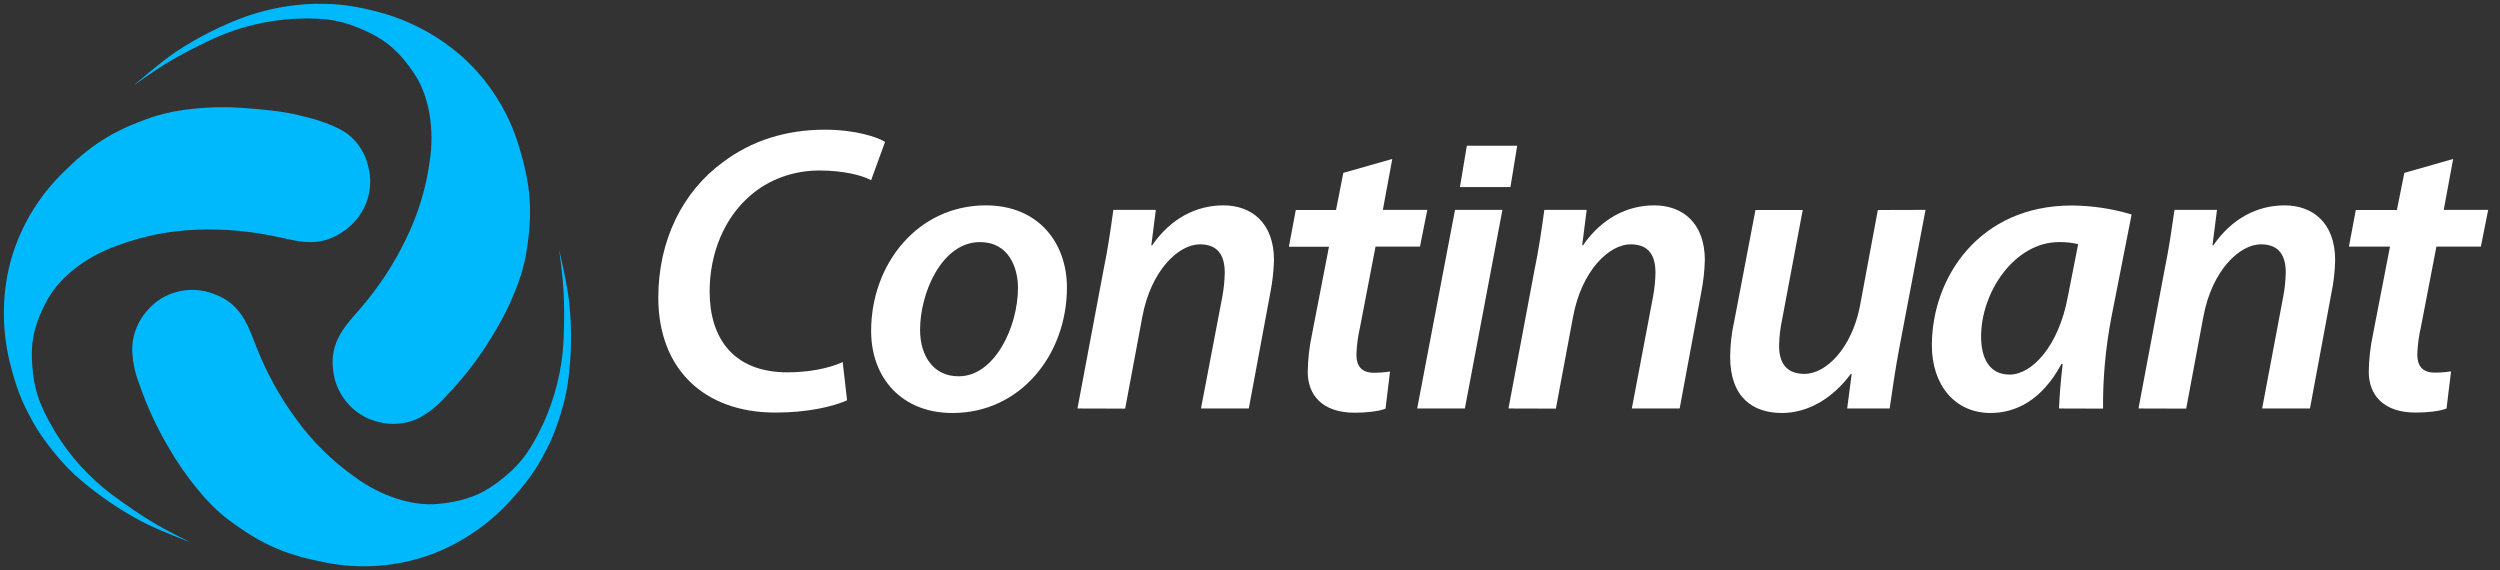 <?xml version="1.0" encoding="utf-8"?>
<!-- Generator: Adobe Illustrator 28.0.0, SVG Export Plug-In . SVG Version: 6.00 Build 0)  -->
<svg version="1.1" id="Layer_1" xmlns="http://www.w3.org/2000/svg" xmlns:xlink="http://www.w3.org/1999/xlink" x="0px" y="0px"
	 viewBox="0 0 1777.3 405.3" style="enable-background:new 0 0 1777.3 405.3;" xml:space="preserve">
<rect x="0" y="0" width="1777.3" height="405.3" fill="#333333" stroke="none"/>
<style type="text/css">
	.st0{fill:#00B9FD;}
	.st1{fill:#FFFFFF;}
</style>
<path class="st0" d="M95.1,60.7c0,0,19.3-16.8,30-23.9c15.9-10.5,33-19.1,50.9-25.5c15.3-5.2,31.3-8.1,47.5-8.6
	c9.8,0.2,20.4-0.8,45.8,5.9c22,5.8,42.4,16.8,59.5,31.9c19.1,17.2,33,39.4,40.3,64.1c8.1,27,10,45.5,4.9,76.2
	c-1.8,9.7-4.8,19.2-8.7,28.3c-4.8,11.6-10.7,22.7-17.5,33.3c-8.7,13.9-18.8,26.9-30.2,38.7c-5.6,6.6-12.4,12.1-20,16.2
	c-9,4.3-19.2,5.2-28.8,2.6c-7.8-1.9-15-6-20.5-11.9c-6.3-6.7-10.3-15.1-11.4-24.2c-3-20.8,9-32.6,19.3-44.5
	c12.7-14.7,23.5-31,32-48.5c8.8-17.7,14.7-36.7,17.3-56.2c3.4-21.9-0.1-45.2-10.2-61c-12.9-20.2-25.1-26.9-35.7-31.8
	c-14.6-6.6-26.1-9.5-49.8-8.5c-20.2,1.1-40,5.9-58.4,14.3c-13.4,6.3-24.3,12.1-30.3,15.7C109.3,50.3,95.1,60.7,95.1,60.7L95.1,60.7z
	"/>
<path class="st0" d="M397.5,177.7c0,0,6,24.9,7.2,37.7c2,19,1.6,38.1-1,57c-2.5,17.3-9.9,37.3-14.6,46s-8.8,18.5-26.5,37.8
	c-15.4,16.8-34.5,29.8-55.9,37.9c-24.1,8.8-50.2,10.8-75.4,5.8c-27.7-5.4-44.9-12.3-69.8-31.1c-7.8-6.1-14.8-13.2-21-20.9
	c-8-9.7-15.1-20-21.3-30.9c-8.2-14-15-28.9-20.3-44.3c-3.2-8.2-4.9-16.8-4.9-25.6c0.4-10,4.3-19.4,11.1-26.8
	c5.3-6.1,12.3-10.5,20-12.6c8.8-2.5,18.2-2.1,26.7,1.2c19.9,6.9,24.6,23,30.5,37.8c7.1,18.1,16.5,35.2,28,50.9
	c11.5,16,25.7,30,41.8,41.4c17.9,13.2,40.1,20.9,58.8,19.3c23.8-2.1,35.4-9.6,44.7-16.8c12.5-9.7,20.4-18.6,30.5-40.1
	c8.4-18.4,13.4-38.2,14.5-58.4c0.7-14.8,0.5-27.1,0.1-34.1C400.1,195.2,397.5,177.7,397.5,177.7L397.5,177.7z"/>
<path class="st0" d="M135.3,385.5c0,0-23.9-9-35.2-15.1c-16.8-9-32.5-19.9-46.7-32.6C40.5,326,28,308.6,23.4,300
	c-4.5-8.7-10.4-17.6-16.6-43.1c-5.3-22.2-5.4-45.3-0.2-67.5c6.1-24.9,19.1-47.7,37.3-65.8c20-20,35.3-30.4,64.8-40.5
	c9.4-3,19.2-4.9,29-5.8c12.5-1.3,25.1-1.4,37.6-0.4c26.9,2.1,33.6,4.1,44.3,6.8c8.4,2.1,20.3,6.4,26.9,11.1
	c7.8,5.8,13.3,14.2,15.3,23.7c2.1,7.8,1.8,16-0.7,23.7c-2.9,8.7-8.5,16.2-15.9,21.5c-16.9,12.5-31.5,8.3-46.9,4.9
	c-19-4.2-38.4-6-57.8-5.3c-19.7,0.6-39.2,4.5-57.7,11.5c-20.9,7.4-39.8,21.6-48.9,37.9c-11.6,20.9-11.8,34.8-11,46.5
	c1.1,15.8,4,27.3,16.2,47.7c10.5,17.3,24.2,32.4,40.3,44.6c11.9,8.8,22.2,15.6,28.2,19.2C119.4,377.9,135.3,385.5,135.3,385.5
	L135.3,385.5z"/>
<path class="st1" d="M1037.9,133l4.9-29.4h35.8l-4.8,29.4H1037.9z"/>
<path class="st1" d="M602.2,284.6c-10.5,4.6-28.2,8.7-51,8.7c-50.7,0-83.2-31-83.2-81.7c0-40.9,17.4-75.4,45.8-96.2
	c20.3-15.3,44.6-23.2,72.8-23.2c21.4,0,37.1,5.2,42.6,8.7l-9.9,27.2c-6.4-3.5-19.7-6.9-36.8-6.9c-18.3,0-36.4,6.4-49.6,18.3
	c-17.4,15.1-28.4,39.7-28.4,67.8c0,33,16.8,57.4,55.4,57.4c14.2,0,29-2.6,39.2-7.3L602.2,284.6L602.2,284.6z"/>
<path class="st1" d="M677,293.6c-35.6,0-57.7-24.6-57.7-58.3c0-47.8,33.3-89.3,81.5-89.3c38,0,57.7,27.3,57.7,58.3
	c0,48.1-33.3,89.3-81.2,89.3H677z M681.7,267.5c25.2,0,42-34.8,42-62.9c0-14.5-6.7-32.5-27-32.5c-27,0-42.6,35.9-42.6,62.3
	c0,19.4,10.1,33.1,27.2,33.1H681.7L681.7,267.5z"/>
<path class="st1" d="M766,290.4l18.3-97.4c3.5-16.8,5.5-31.6,7.2-43.8h30.2l-3.2,25.2h0.6c13-18.9,31-28.4,50.7-28.4
	s35.9,12.2,35.9,38.9c-0.2,7.8-1.1,15.5-2.6,23.2l-15.3,82.3h-34l15.2-79.6c1-5.5,1.6-11.2,1.7-16.8c0-11.9-4.4-20.3-17.7-20.3
	c-15.1,0-34.8,18.5-40.9,51.6l-12.2,65.2L766,290.4L766,290.4z"/>
<path class="st1" d="M989.8,113l-6.7,36.2h31.6l-5.2,26.1h-31.6l-11,57.2c-1.5,6.5-2.4,13.1-2.6,19.7c0,7.8,3.5,12.8,12.4,12.8
	c3.9,0,7.7-0.3,11.5-0.9l-3.2,26.4c-4.9,2-13.9,2.9-22,2.9c-23.2,0-33.3-12.8-33.3-29c0.1-8.8,1.1-17.5,2.9-26.1l12.2-62.9h-28.5
	l4.9-26.1h28.6l5.2-26.4L989.8,113L989.8,113z"/>
<path class="st1" d="M1007.5,290.4l26.9-141.2h33.7l-26.7,141.2H1007.5z"/>
<path class="st1" d="M1072.4,290.4l18.3-97.4c3.5-16.8,5.5-31.6,7.2-43.8h30.1l-3.2,25.2h0.6c13-18.9,31-28.4,50.7-28.4
	s35.9,12.2,35.9,38.9c-0.2,7.8-1.1,15.5-2.6,23.2l-15.3,82.3h-34l15.1-79.6c1-5.5,1.6-11.2,1.7-16.8c0-11.9-4.3-20.3-17.7-20.3
	c-15.1,0-34.8,18.5-40.9,51.6l-12.2,65.2L1072.4,290.4L1072.4,290.4z"/>
<path class="st1" d="M1368.9,149.2l-18.5,97.4c-3.2,16.8-5.2,31.6-7,43.8h-30.2l3.2-24.6h-0.6c-13.6,18.3-31.3,27.8-49,27.8
	c-20.6,0-36.8-11-36.8-40c0.1-8.5,1-16.9,2.9-25.2l15.1-79.1h33.6l-14.5,77.1c-1.4,6.4-2.2,12.9-2.3,19.4c0,11.5,4.6,20,18,20
	c15.7,0,33.6-18.6,39.4-47.8l12.8-68.7L1368.9,149.2L1368.9,149.2z"/>
<path class="st1" d="M1463.8,290.4c0.3-8.4,1.2-19.7,2.6-31.6h-0.9c-13.9,25.8-32.5,34.8-50.4,34.8c-25.2,0-41.7-19.7-41.7-48.1
	c0-48.1,33.6-99.4,99.4-99.4c14.4,0.1,28.8,2.2,42.6,6.4l-14.5,73.7c-4,21.2-6,42.8-5.8,64.3L1463.8,290.4L1463.8,290.4z
	 M1477.4,173.6c-4.5-1.1-9-1.6-13.6-1.5c-31.3,0-55.4,35.1-55.4,67.2c0,14.8,5.5,27,20.3,27c15.6,0,34.8-19.7,41.4-55.6
	L1477.4,173.6L1477.4,173.6z"/>
<path class="st1" d="M1520.3,290.4l18.3-97.4c3.5-16.8,5.5-31.6,7.3-43.8h30.2l-3.2,25.2h0.6c13-18.9,31-28.4,50.7-28.4
	s35.9,12.2,35.9,38.9c-0.2,7.8-1,15.5-2.6,23.2l-15.3,82.3h-34l15-79.6c1.1-5.5,1.6-11.2,1.8-16.8c0-11.9-4.4-20.3-17.7-20.3
	c-15.1,0-34.8,18.5-40.9,51.6l-12.2,65.2L1520.3,290.4L1520.3,290.4z"/>
<path class="st1" d="M1744,113l-6.7,36.2h31.6l-5.2,26.1h-31.6l-11,57.1c-1.5,6.5-2.4,13.1-2.6,19.7c0,7.8,3.5,12.8,12.4,12.8
	c3.9,0,7.8-0.3,11.6-0.9l-3.2,26.4c-4.9,2-13.9,2.9-22,2.9c-23.2,0-33.3-12.8-33.3-29c0.1-8.8,1.1-17.5,2.9-26.1l12.2-62.9h-29.2
	l4.9-26h29.2l5.3-26.4L1744,113L1744,113z"/>
</svg>
